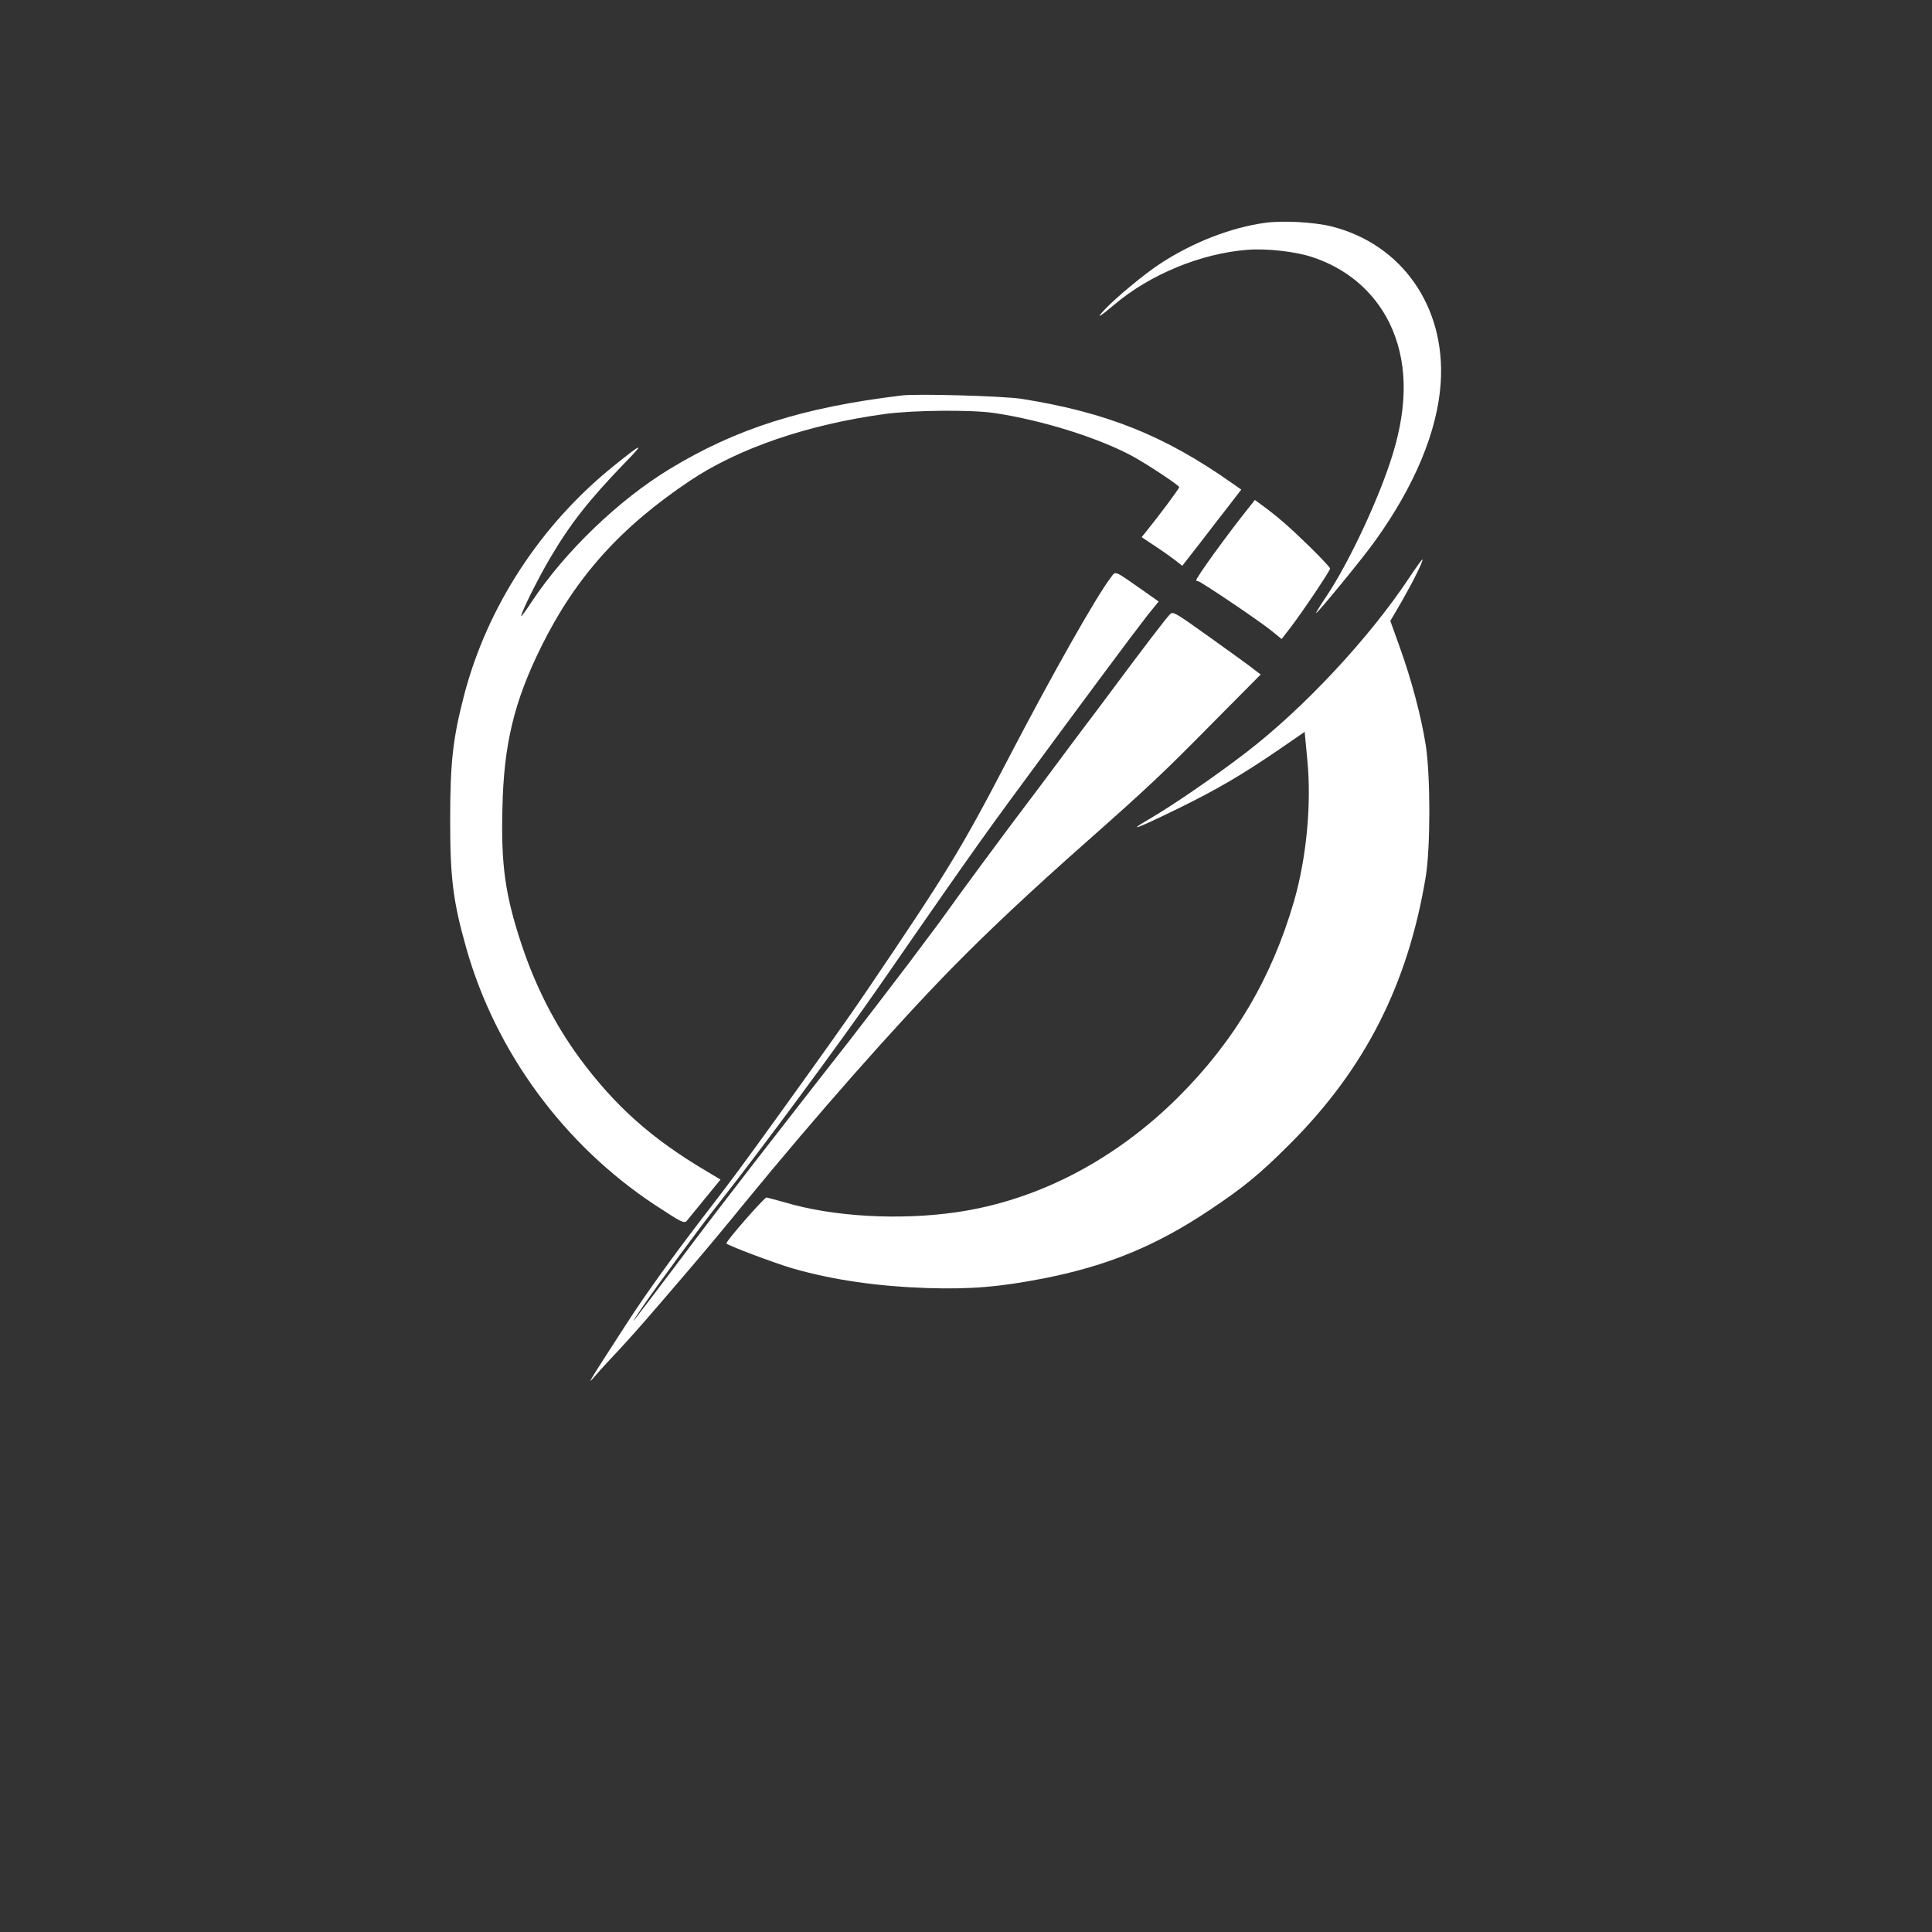 <?xml version="1.0" standalone="no"?>
<!DOCTYPE svg PUBLIC "-//W3C//DTD SVG 20010904//EN"
 "http://www.w3.org/TR/2001/REC-SVG-20010904/DTD/svg10.dtd">
<svg version="1.0" xmlns="http://www.w3.org/2000/svg"
 width="1024pt" height="1024pt" viewBox="0 0 1024 1024"
 preserveAspectRatio="xMidYMid meet">

<rect x="0" y="0" width="1024" height="1024" fill="#333333" stroke="none"/>

<g transform="translate(0,1024) scale(0.1,-0.1)"
fill="#ffffff" stroke="none">
<path d="M6705 9059 c-181 -25 -382 -103 -555 -216 -84 -55 -234 -179 -295
-244 -49 -52 -30 -42 52 27 189 160 459 271 705 290 101 8 253 -9 341 -38 185
-60 329 -183 411 -349 95 -195 101 -427 17 -699 -70 -228 -229 -568 -349 -748
-34 -50 -59 -92 -57 -92 9 0 250 294 311 380 212 294 333 585 350 840 27 403
-205 736 -579 830 -94 23 -256 32 -352 19z"/>
<path d="M4780 8144 c-524 -63 -877 -175 -1231 -390 -270 -164 -554 -437 -730
-702 -29 -45 -55 -80 -56 -78 -7 7 88 200 155 312 106 180 206 306 391 498
112 114 99 112 -53 -11 -390 -313 -673 -747 -796 -1217 -60 -231 -74 -356 -74
-666 0 -304 15 -426 85 -674 156 -552 518 -1044 1001 -1363 148 -97 155 -100
171 -80 7 8 49 60 94 115 l82 100 -72 43 c-293 173 -487 346 -676 602 -129
176 -232 377 -306 599 -87 262 -110 420 -102 726 7 337 62 565 207 857 181
366 421 633 790 879 258 172 626 297 1032 352 149 20 457 23 577 5 257 -38
561 -134 741 -233 85 -48 240 -151 240 -160 0 -8 -106 -150 -174 -234 l-25
-31 72 -48 c40 -26 88 -61 108 -76 l35 -28 90 115 c49 64 119 155 156 202 l67
87 -50 35 c-358 252 -663 374 -1114 446 -96 15 -551 28 -635 18z"/>
<path d="M6617 7547 c-118 -148 -277 -368 -277 -383 0 -2 4 -4 9 -4 13 0 326
-211 390 -263 l54 -44 47 61 c63 82 210 301 210 313 0 5 -51 59 -112 119 -107
104 -164 154 -250 217 l-37 27 -34 -43z"/>
<path d="M7468 7176 c-212 -319 -557 -689 -863 -924 -172 -132 -391 -282 -520
-357 -119 -69 -54 -45 160 60 208 102 336 177 538 315 l132 91 14 -148 c23
-234 -4 -518 -70 -748 -118 -408 -316 -743 -614 -1040 -337 -335 -747 -548
-1175 -610 -303 -44 -654 -24 -910 52 -47 13 -91 25 -97 26 -11 2 -213 -229
-213 -243 0 -9 261 -107 355 -134 215 -61 446 -94 711 -103 232 -7 384 6 620
52 337 67 591 172 873 360 183 122 268 192 426 350 400 399 628 849 722 1420
25 154 25 533 0 694 -24 153 -75 345 -137 518 l-51 142 62 106 c62 109 114
214 108 220 -2 1 -34 -43 -71 -99z"/>
<path d="M5886 7177 c-77 -101 -311 -515 -536 -947 -255 -490 -325 -605 -755
-1240 -91 -135 -225 -323 -471 -665 -194 -269 -245 -338 -403 -543 -161 -210
-297 -399 -393 -547 -224 -346 -223 -345 -167 -280 24 28 80 88 124 135 78 84
147 163 370 424 115 135 189 224 290 348 383 468 804 945 1110 1257 186 189
406 396 700 656 330 292 413 370 668 629 l259 261 -29 22 c-15 13 -120 89
-232 169 -197 141 -204 145 -221 127 -20 -20 -142 -180 -293 -383 -55 -74
-125 -168 -156 -208 -31 -41 -92 -122 -136 -182 -44 -59 -159 -213 -256 -341
-96 -129 -217 -292 -269 -364 -51 -71 -102 -141 -112 -155 -10 -14 -83 -110
-161 -215 -79 -104 -219 -287 -312 -407 -94 -119 -228 -292 -300 -384 -71 -92
-166 -213 -210 -270 -101 -130 -292 -379 -389 -509 -98 -130 -215 -284 -244
-321 -13 -16 5 13 40 64 89 130 307 427 406 552 230 292 645 854 857 1160 63
91 150 217 194 280 44 63 116 167 160 230 107 153 228 324 326 457 409 556
655 887 737 992 l59 73 -88 62 c-153 107 -138 101 -167 63z"/>
</g>
</svg>
